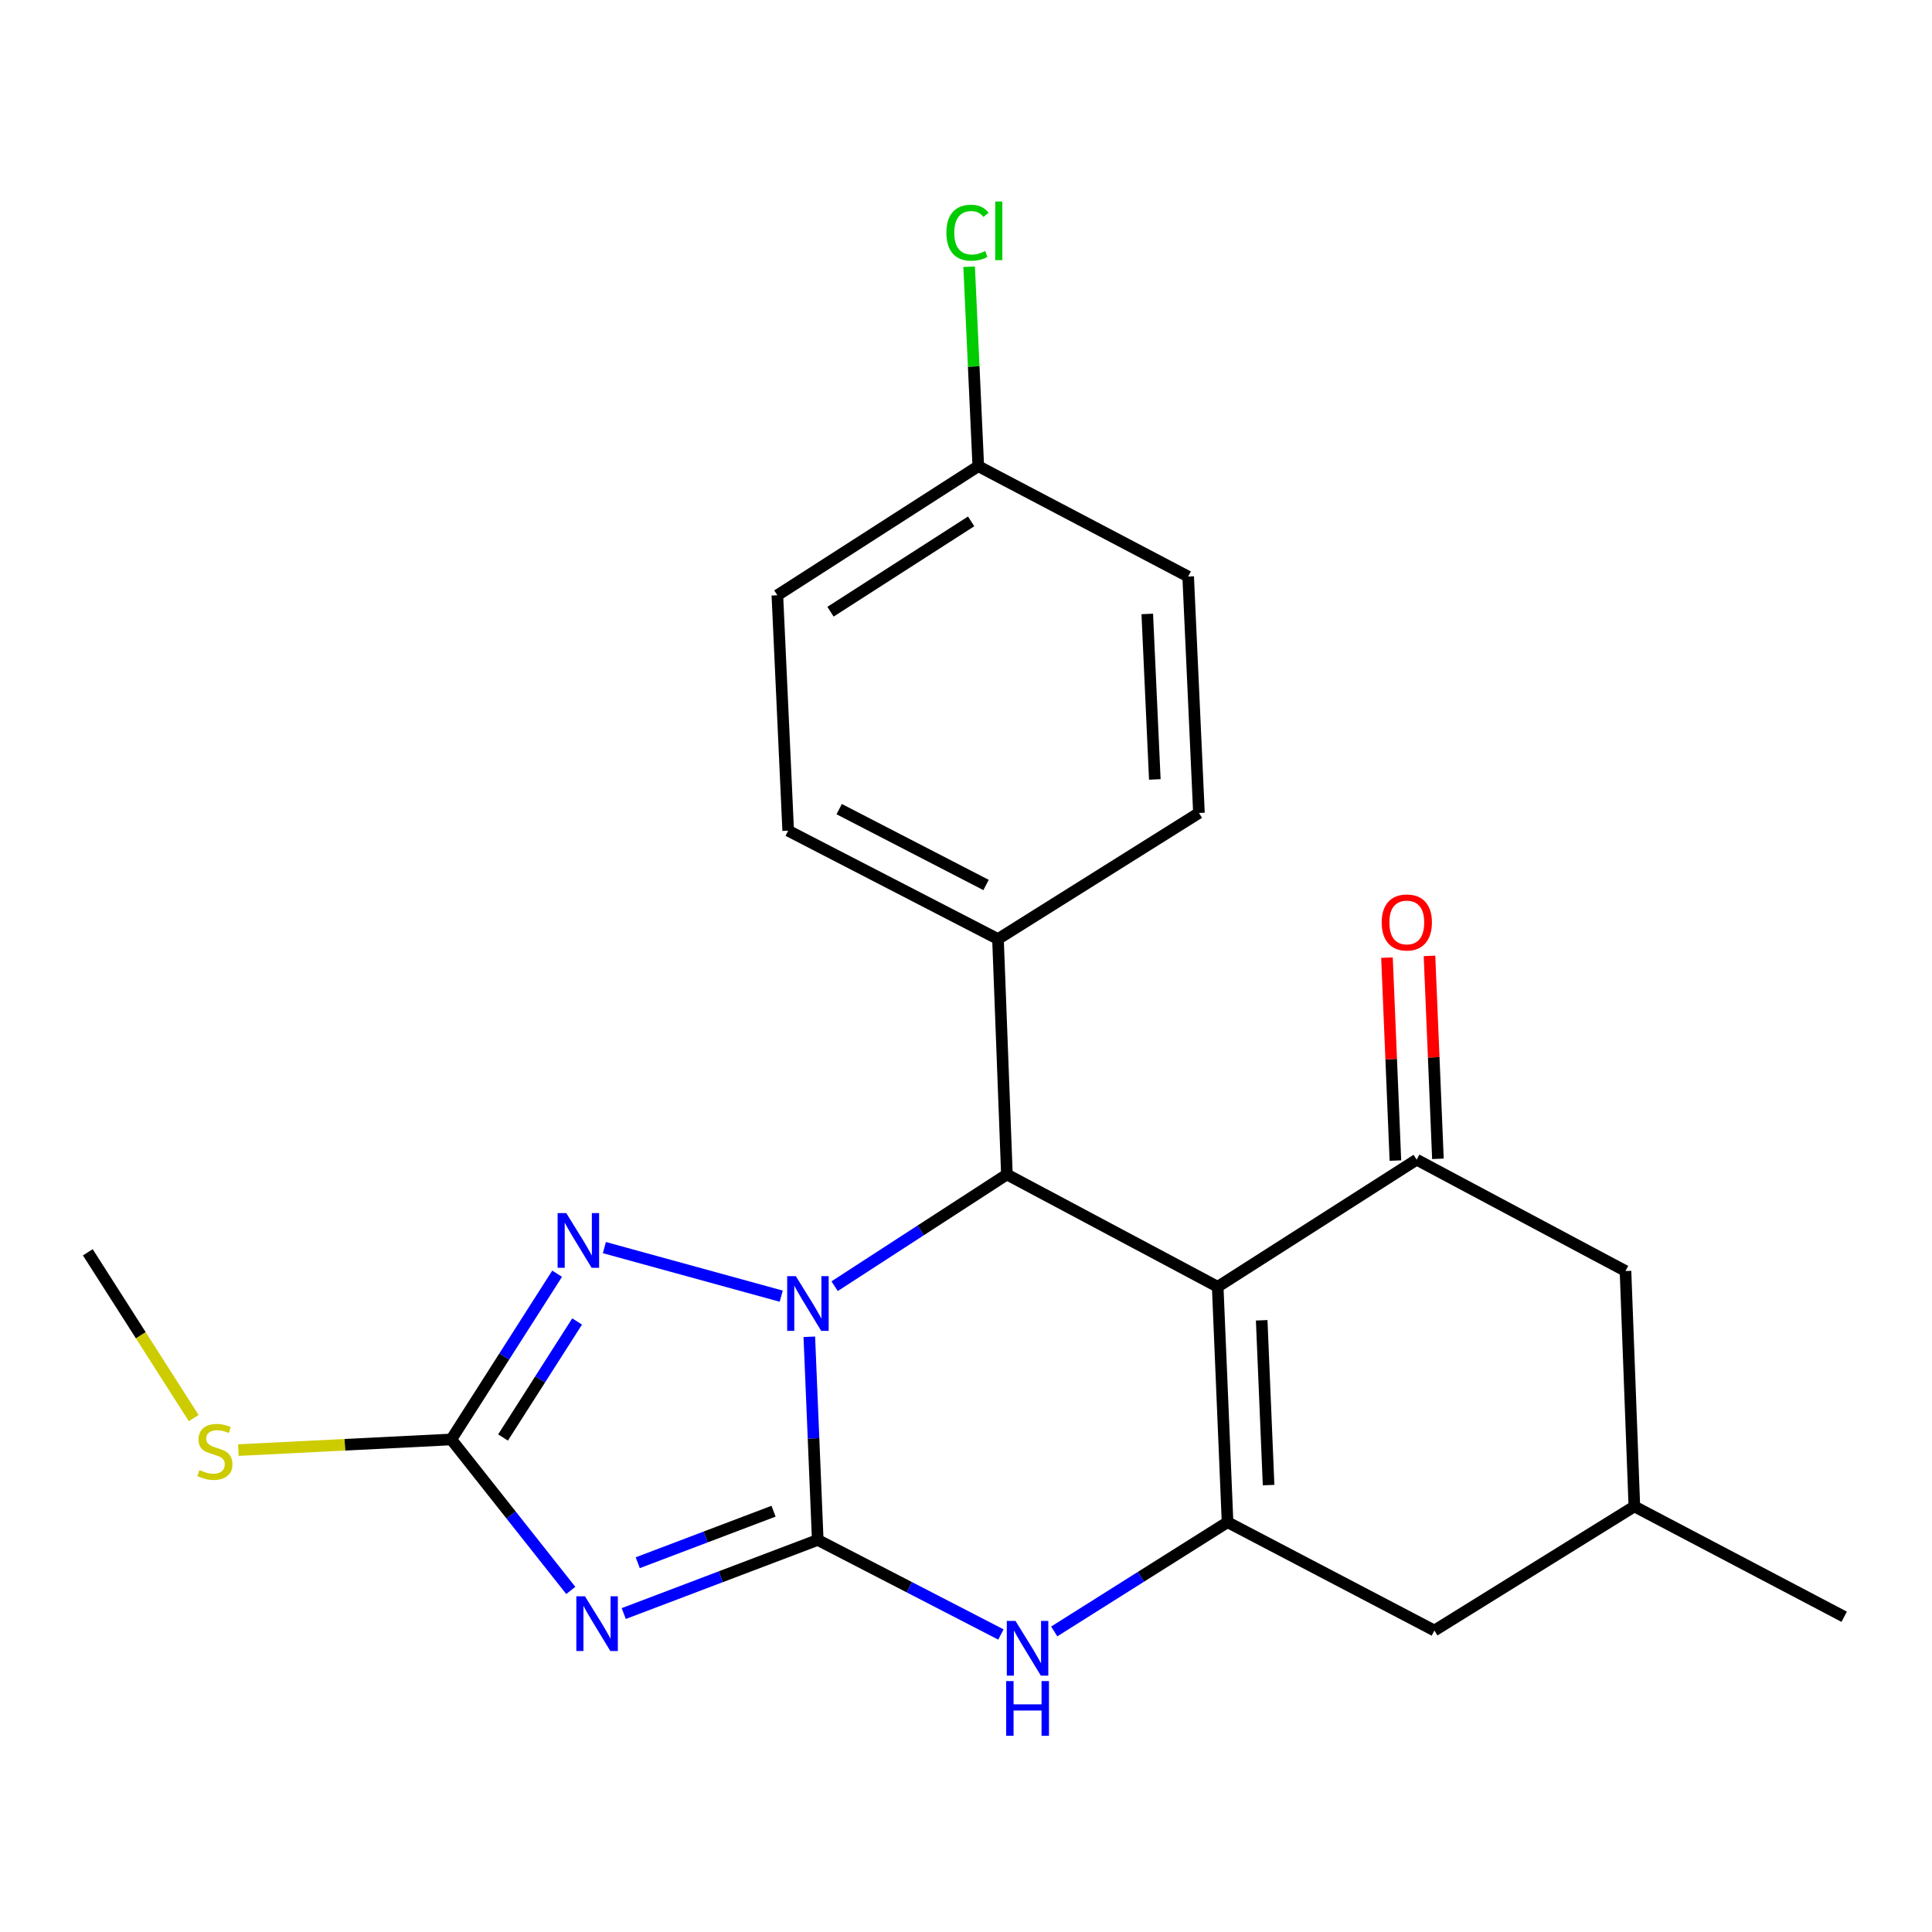 <?xml version='1.0' encoding='iso-8859-1'?>
<svg version='1.1' baseProfile='full'
              xmlns='http://www.w3.org/2000/svg'
                      xmlns:rdkit='http://www.rdkit.org/xml'
                      xmlns:xlink='http://www.w3.org/1999/xlink'
                  xml:space='preserve'
width='1000px' height='1000px' viewBox='0 0 1000 1000'>
<!-- END OF HEADER -->
<rect style='opacity:1.0;fill:#FFFFFF;stroke:none' width='1000' height='1000' x='0' y='0'> </rect>
<path class='bond-0' d='M 423.261,797.076 L 421.08,744.496' style='fill:none;fill-rule:evenodd;stroke:#000000;stroke-width:6px;stroke-linecap:butt;stroke-linejoin:miter;stroke-opacity:1' />
<path class='bond-0' d='M 421.08,744.496 L 418.898,691.915' style='fill:none;fill-rule:evenodd;stroke:#0000FF;stroke-width:6px;stroke-linecap:butt;stroke-linejoin:miter;stroke-opacity:1' />
<path class='bond-2' d='M 423.261,797.076 L 373.054,816.125' style='fill:none;fill-rule:evenodd;stroke:#000000;stroke-width:6px;stroke-linecap:butt;stroke-linejoin:miter;stroke-opacity:1' />
<path class='bond-2' d='M 373.054,816.125 L 322.847,835.174' style='fill:none;fill-rule:evenodd;stroke:#0000FF;stroke-width:6px;stroke-linecap:butt;stroke-linejoin:miter;stroke-opacity:1' />
<path class='bond-2' d='M 400.386,782.196 L 365.241,795.531' style='fill:none;fill-rule:evenodd;stroke:#000000;stroke-width:6px;stroke-linecap:butt;stroke-linejoin:miter;stroke-opacity:1' />
<path class='bond-2' d='M 365.241,795.531 L 330.095,808.865' style='fill:none;fill-rule:evenodd;stroke:#0000FF;stroke-width:6px;stroke-linecap:butt;stroke-linejoin:miter;stroke-opacity:1' />
<path class='bond-6' d='M 423.261,797.076 L 470.666,821.545' style='fill:none;fill-rule:evenodd;stroke:#000000;stroke-width:6px;stroke-linecap:butt;stroke-linejoin:miter;stroke-opacity:1' />
<path class='bond-6' d='M 470.666,821.545 L 518.07,846.013' style='fill:none;fill-rule:evenodd;stroke:#0000FF;stroke-width:6px;stroke-linecap:butt;stroke-linejoin:miter;stroke-opacity:1' />
<path class='bond-4' d='M 431.992,665.738 L 476.581,636.821' style='fill:none;fill-rule:evenodd;stroke:#0000FF;stroke-width:6px;stroke-linecap:butt;stroke-linejoin:miter;stroke-opacity:1' />
<path class='bond-4' d='M 476.581,636.821 L 521.17,607.903' style='fill:none;fill-rule:evenodd;stroke:#000000;stroke-width:6px;stroke-linecap:butt;stroke-linejoin:miter;stroke-opacity:1' />
<path class='bond-5' d='M 404.362,670.897 L 312.823,645.755' style='fill:none;fill-rule:evenodd;stroke:#0000FF;stroke-width:6px;stroke-linecap:butt;stroke-linejoin:miter;stroke-opacity:1' />
<path class='bond-1' d='M 630.276,666.029 L 635.379,787.886' style='fill:none;fill-rule:evenodd;stroke:#000000;stroke-width:6px;stroke-linecap:butt;stroke-linejoin:miter;stroke-opacity:1' />
<path class='bond-1' d='M 653.049,683.386 L 656.621,768.686' style='fill:none;fill-rule:evenodd;stroke:#000000;stroke-width:6px;stroke-linecap:butt;stroke-linejoin:miter;stroke-opacity:1' />
<path class='bond-8' d='M 630.276,666.029 L 733.263,600.255' style='fill:none;fill-rule:evenodd;stroke:#000000;stroke-width:6px;stroke-linecap:butt;stroke-linejoin:miter;stroke-opacity:1' />
<path class='bond-24' d='M 630.276,666.029 L 521.17,607.903' style='fill:none;fill-rule:evenodd;stroke:#000000;stroke-width:6px;stroke-linecap:butt;stroke-linejoin:miter;stroke-opacity:1' />
<path class='bond-7' d='M 295.44,823.207 L 264.514,784.132' style='fill:none;fill-rule:evenodd;stroke:#0000FF;stroke-width:6px;stroke-linecap:butt;stroke-linejoin:miter;stroke-opacity:1' />
<path class='bond-7' d='M 264.514,784.132 L 233.587,745.056' style='fill:none;fill-rule:evenodd;stroke:#000000;stroke-width:6px;stroke-linecap:butt;stroke-linejoin:miter;stroke-opacity:1' />
<path class='bond-3' d='M 635.379,787.886 L 590.521,816.161' style='fill:none;fill-rule:evenodd;stroke:#000000;stroke-width:6px;stroke-linecap:butt;stroke-linejoin:miter;stroke-opacity:1' />
<path class='bond-3' d='M 590.521,816.161 L 545.664,844.436' style='fill:none;fill-rule:evenodd;stroke:#0000FF;stroke-width:6px;stroke-linecap:butt;stroke-linejoin:miter;stroke-opacity:1' />
<path class='bond-10' d='M 635.379,787.886 L 742.441,843.956' style='fill:none;fill-rule:evenodd;stroke:#000000;stroke-width:6px;stroke-linecap:butt;stroke-linejoin:miter;stroke-opacity:1' />
<path class='bond-9' d='M 521.17,607.903 L 516.557,486.047' style='fill:none;fill-rule:evenodd;stroke:#000000;stroke-width:6px;stroke-linecap:butt;stroke-linejoin:miter;stroke-opacity:1' />
<path class='bond-23' d='M 288.368,659.272 L 260.977,702.164' style='fill:none;fill-rule:evenodd;stroke:#0000FF;stroke-width:6px;stroke-linecap:butt;stroke-linejoin:miter;stroke-opacity:1' />
<path class='bond-23' d='M 260.977,702.164 L 233.587,745.056' style='fill:none;fill-rule:evenodd;stroke:#000000;stroke-width:6px;stroke-linecap:butt;stroke-linejoin:miter;stroke-opacity:1' />
<path class='bond-23' d='M 298.715,683.995 L 279.542,714.019' style='fill:none;fill-rule:evenodd;stroke:#0000FF;stroke-width:6px;stroke-linecap:butt;stroke-linejoin:miter;stroke-opacity:1' />
<path class='bond-23' d='M 279.542,714.019 L 260.369,744.044' style='fill:none;fill-rule:evenodd;stroke:#000000;stroke-width:6px;stroke-linecap:butt;stroke-linejoin:miter;stroke-opacity:1' />
<path class='bond-13' d='M 233.587,745.056 L 178.479,747.812' style='fill:none;fill-rule:evenodd;stroke:#000000;stroke-width:6px;stroke-linecap:butt;stroke-linejoin:miter;stroke-opacity:1' />
<path class='bond-13' d='M 178.479,747.812 L 123.372,750.568' style='fill:none;fill-rule:evenodd;stroke:#CCCC00;stroke-width:6px;stroke-linecap:butt;stroke-linejoin:miter;stroke-opacity:1' />
<path class='bond-11' d='M 733.263,600.255 L 841.353,657.879' style='fill:none;fill-rule:evenodd;stroke:#000000;stroke-width:6px;stroke-linecap:butt;stroke-linejoin:miter;stroke-opacity:1' />
<path class='bond-12' d='M 744.267,599.798 L 742.086,547.279' style='fill:none;fill-rule:evenodd;stroke:#000000;stroke-width:6px;stroke-linecap:butt;stroke-linejoin:miter;stroke-opacity:1' />
<path class='bond-12' d='M 742.086,547.279 L 739.904,494.76' style='fill:none;fill-rule:evenodd;stroke:#FF0000;stroke-width:6px;stroke-linecap:butt;stroke-linejoin:miter;stroke-opacity:1' />
<path class='bond-12' d='M 722.259,600.712 L 720.078,548.193' style='fill:none;fill-rule:evenodd;stroke:#000000;stroke-width:6px;stroke-linecap:butt;stroke-linejoin:miter;stroke-opacity:1' />
<path class='bond-12' d='M 720.078,548.193 L 717.897,495.674' style='fill:none;fill-rule:evenodd;stroke:#FF0000;stroke-width:6px;stroke-linecap:butt;stroke-linejoin:miter;stroke-opacity:1' />
<path class='bond-15' d='M 516.557,486.047 L 407.965,429.964' style='fill:none;fill-rule:evenodd;stroke:#000000;stroke-width:6px;stroke-linecap:butt;stroke-linejoin:miter;stroke-opacity:1' />
<path class='bond-15' d='M 510.375,458.063 L 434.361,418.806' style='fill:none;fill-rule:evenodd;stroke:#000000;stroke-width:6px;stroke-linecap:butt;stroke-linejoin:miter;stroke-opacity:1' />
<path class='bond-16' d='M 516.557,486.047 L 620.572,420.786' style='fill:none;fill-rule:evenodd;stroke:#000000;stroke-width:6px;stroke-linecap:butt;stroke-linejoin:miter;stroke-opacity:1' />
<path class='bond-14' d='M 742.441,843.956 L 845.942,779.724' style='fill:none;fill-rule:evenodd;stroke:#000000;stroke-width:6px;stroke-linecap:butt;stroke-linejoin:miter;stroke-opacity:1' />
<path class='bond-25' d='M 841.353,657.879 L 845.942,779.724' style='fill:none;fill-rule:evenodd;stroke:#000000;stroke-width:6px;stroke-linecap:butt;stroke-linejoin:miter;stroke-opacity:1' />
<path class='bond-21' d='M 100.26,734 L 72.857,691.094' style='fill:none;fill-rule:evenodd;stroke:#CCCC00;stroke-width:6px;stroke-linecap:butt;stroke-linejoin:miter;stroke-opacity:1' />
<path class='bond-21' d='M 72.857,691.094 L 45.455,648.188' style='fill:none;fill-rule:evenodd;stroke:#000000;stroke-width:6px;stroke-linecap:butt;stroke-linejoin:miter;stroke-opacity:1' />
<path class='bond-22' d='M 845.942,779.724 L 954.545,836.834' style='fill:none;fill-rule:evenodd;stroke:#000000;stroke-width:6px;stroke-linecap:butt;stroke-linejoin:miter;stroke-opacity:1' />
<path class='bond-19' d='M 407.965,429.964 L 402.361,308.108' style='fill:none;fill-rule:evenodd;stroke:#000000;stroke-width:6px;stroke-linecap:butt;stroke-linejoin:miter;stroke-opacity:1' />
<path class='bond-18' d='M 620.572,420.786 L 614.992,298.416' style='fill:none;fill-rule:evenodd;stroke:#000000;stroke-width:6px;stroke-linecap:butt;stroke-linejoin:miter;stroke-opacity:1' />
<path class='bond-18' d='M 597.731,403.434 L 593.825,317.775' style='fill:none;fill-rule:evenodd;stroke:#000000;stroke-width:6px;stroke-linecap:butt;stroke-linejoin:miter;stroke-opacity:1' />
<path class='bond-17' d='M 506.363,241.306 L 614.992,298.416' style='fill:none;fill-rule:evenodd;stroke:#000000;stroke-width:6px;stroke-linecap:butt;stroke-linejoin:miter;stroke-opacity:1' />
<path class='bond-20' d='M 506.363,241.306 L 503.994,189.684' style='fill:none;fill-rule:evenodd;stroke:#000000;stroke-width:6px;stroke-linecap:butt;stroke-linejoin:miter;stroke-opacity:1' />
<path class='bond-20' d='M 503.994,189.684 L 501.624,138.062' style='fill:none;fill-rule:evenodd;stroke:#00CC00;stroke-width:6px;stroke-linecap:butt;stroke-linejoin:miter;stroke-opacity:1' />
<path class='bond-26' d='M 506.363,241.306 L 402.361,308.108' style='fill:none;fill-rule:evenodd;stroke:#000000;stroke-width:6px;stroke-linecap:butt;stroke-linejoin:miter;stroke-opacity:1' />
<path class='bond-26' d='M 502.667,269.859 L 429.865,316.62' style='fill:none;fill-rule:evenodd;stroke:#000000;stroke-width:6px;stroke-linecap:butt;stroke-linejoin:miter;stroke-opacity:1' />
<path  class='atom-1' d='M 411.923 660.533
L 421.203 675.533
Q 422.123 677.013, 423.603 679.693
Q 425.083 682.373, 425.163 682.533
L 425.163 660.533
L 428.923 660.533
L 428.923 688.853
L 425.043 688.853
L 415.083 672.453
Q 413.923 670.533, 412.683 668.333
Q 411.483 666.133, 411.123 665.453
L 411.123 688.853
L 407.443 688.853
L 407.443 660.533
L 411.923 660.533
' fill='#0000FF'/>
<path  class='atom-3' d='M 302.793 826.247
L 312.073 841.247
Q 312.993 842.727, 314.473 845.407
Q 315.953 848.087, 316.033 848.247
L 316.033 826.247
L 319.793 826.247
L 319.793 854.567
L 315.913 854.567
L 305.953 838.167
Q 304.793 836.247, 303.553 834.047
Q 302.353 831.847, 301.993 831.167
L 301.993 854.567
L 298.313 854.567
L 298.313 826.247
L 302.793 826.247
' fill='#0000FF'/>
<path  class='atom-6' d='M 293.101 627.897
L 302.381 642.897
Q 303.301 644.377, 304.781 647.057
Q 306.261 649.737, 306.341 649.897
L 306.341 627.897
L 310.101 627.897
L 310.101 656.217
L 306.221 656.217
L 296.261 639.817
Q 295.101 637.897, 293.861 635.697
Q 292.661 633.497, 292.301 632.817
L 292.301 656.217
L 288.621 656.217
L 288.621 627.897
L 293.101 627.897
' fill='#0000FF'/>
<path  class='atom-7' d='M 525.605 838.974
L 534.885 853.974
Q 535.805 855.454, 537.285 858.134
Q 538.765 860.814, 538.845 860.974
L 538.845 838.974
L 542.605 838.974
L 542.605 867.294
L 538.725 867.294
L 528.765 850.894
Q 527.605 848.974, 526.365 846.774
Q 525.165 844.574, 524.805 843.894
L 524.805 867.294
L 521.125 867.294
L 521.125 838.974
L 525.605 838.974
' fill='#0000FF'/>
<path  class='atom-7' d='M 520.785 870.126
L 524.625 870.126
L 524.625 882.166
L 539.105 882.166
L 539.105 870.126
L 542.945 870.126
L 542.945 898.446
L 539.105 898.446
L 539.105 885.366
L 524.625 885.366
L 524.625 898.446
L 520.785 898.446
L 520.785 870.126
' fill='#0000FF'/>
<path  class='atom-13' d='M 715.16 477.463
Q 715.16 470.663, 718.52 466.863
Q 721.88 463.063, 728.16 463.063
Q 734.44 463.063, 737.8 466.863
Q 741.16 470.663, 741.16 477.463
Q 741.16 484.343, 737.76 488.263
Q 734.36 492.143, 728.16 492.143
Q 721.92 492.143, 718.52 488.263
Q 715.16 484.383, 715.16 477.463
M 728.16 488.943
Q 732.48 488.943, 734.8 486.063
Q 737.16 483.143, 737.16 477.463
Q 737.16 471.903, 734.8 469.103
Q 732.48 466.263, 728.16 466.263
Q 723.84 466.263, 721.48 469.063
Q 719.16 471.863, 719.16 477.463
Q 719.16 483.183, 721.48 486.063
Q 723.84 488.943, 728.16 488.943
' fill='#FF0000'/>
<path  class='atom-14' d='M 103.229 760.895
Q 103.549 761.015, 104.869 761.575
Q 106.189 762.135, 107.629 762.495
Q 109.109 762.815, 110.549 762.815
Q 113.229 762.815, 114.789 761.535
Q 116.349 760.215, 116.349 757.935
Q 116.349 756.375, 115.549 755.415
Q 114.789 754.455, 113.589 753.935
Q 112.389 753.415, 110.389 752.815
Q 107.869 752.055, 106.349 751.335
Q 104.869 750.615, 103.789 749.095
Q 102.749 747.575, 102.749 745.015
Q 102.749 741.455, 105.149 739.255
Q 107.589 737.055, 112.389 737.055
Q 115.669 737.055, 119.389 738.615
L 118.469 741.695
Q 115.069 740.295, 112.509 740.295
Q 109.749 740.295, 108.229 741.455
Q 106.709 742.575, 106.749 744.535
Q 106.749 746.055, 107.509 746.975
Q 108.309 747.895, 109.429 748.415
Q 110.589 748.935, 112.509 749.535
Q 115.069 750.335, 116.589 751.135
Q 118.109 751.935, 119.189 753.575
Q 120.309 755.175, 120.309 757.935
Q 120.309 761.855, 117.669 763.975
Q 115.069 766.055, 110.709 766.055
Q 108.189 766.055, 106.269 765.495
Q 104.389 764.975, 102.149 764.055
L 103.229 760.895
' fill='#CCCC00'/>
<path  class='atom-21' d='M 489.851 120.453
Q 489.851 113.413, 493.131 109.733
Q 496.451 106.013, 502.731 106.013
Q 508.571 106.013, 511.691 110.133
L 509.051 112.293
Q 506.771 109.293, 502.731 109.293
Q 498.451 109.293, 496.171 112.173
Q 493.931 115.013, 493.931 120.453
Q 493.931 126.053, 496.251 128.933
Q 498.611 131.813, 503.171 131.813
Q 506.291 131.813, 509.931 129.933
L 511.051 132.933
Q 509.571 133.893, 507.331 134.453
Q 505.091 135.013, 502.611 135.013
Q 496.451 135.013, 493.131 131.253
Q 489.851 127.493, 489.851 120.453
' fill='#00CC00'/>
<path  class='atom-21' d='M 515.131 104.293
L 518.811 104.293
L 518.811 134.653
L 515.131 134.653
L 515.131 104.293
' fill='#00CC00'/>
</svg>
